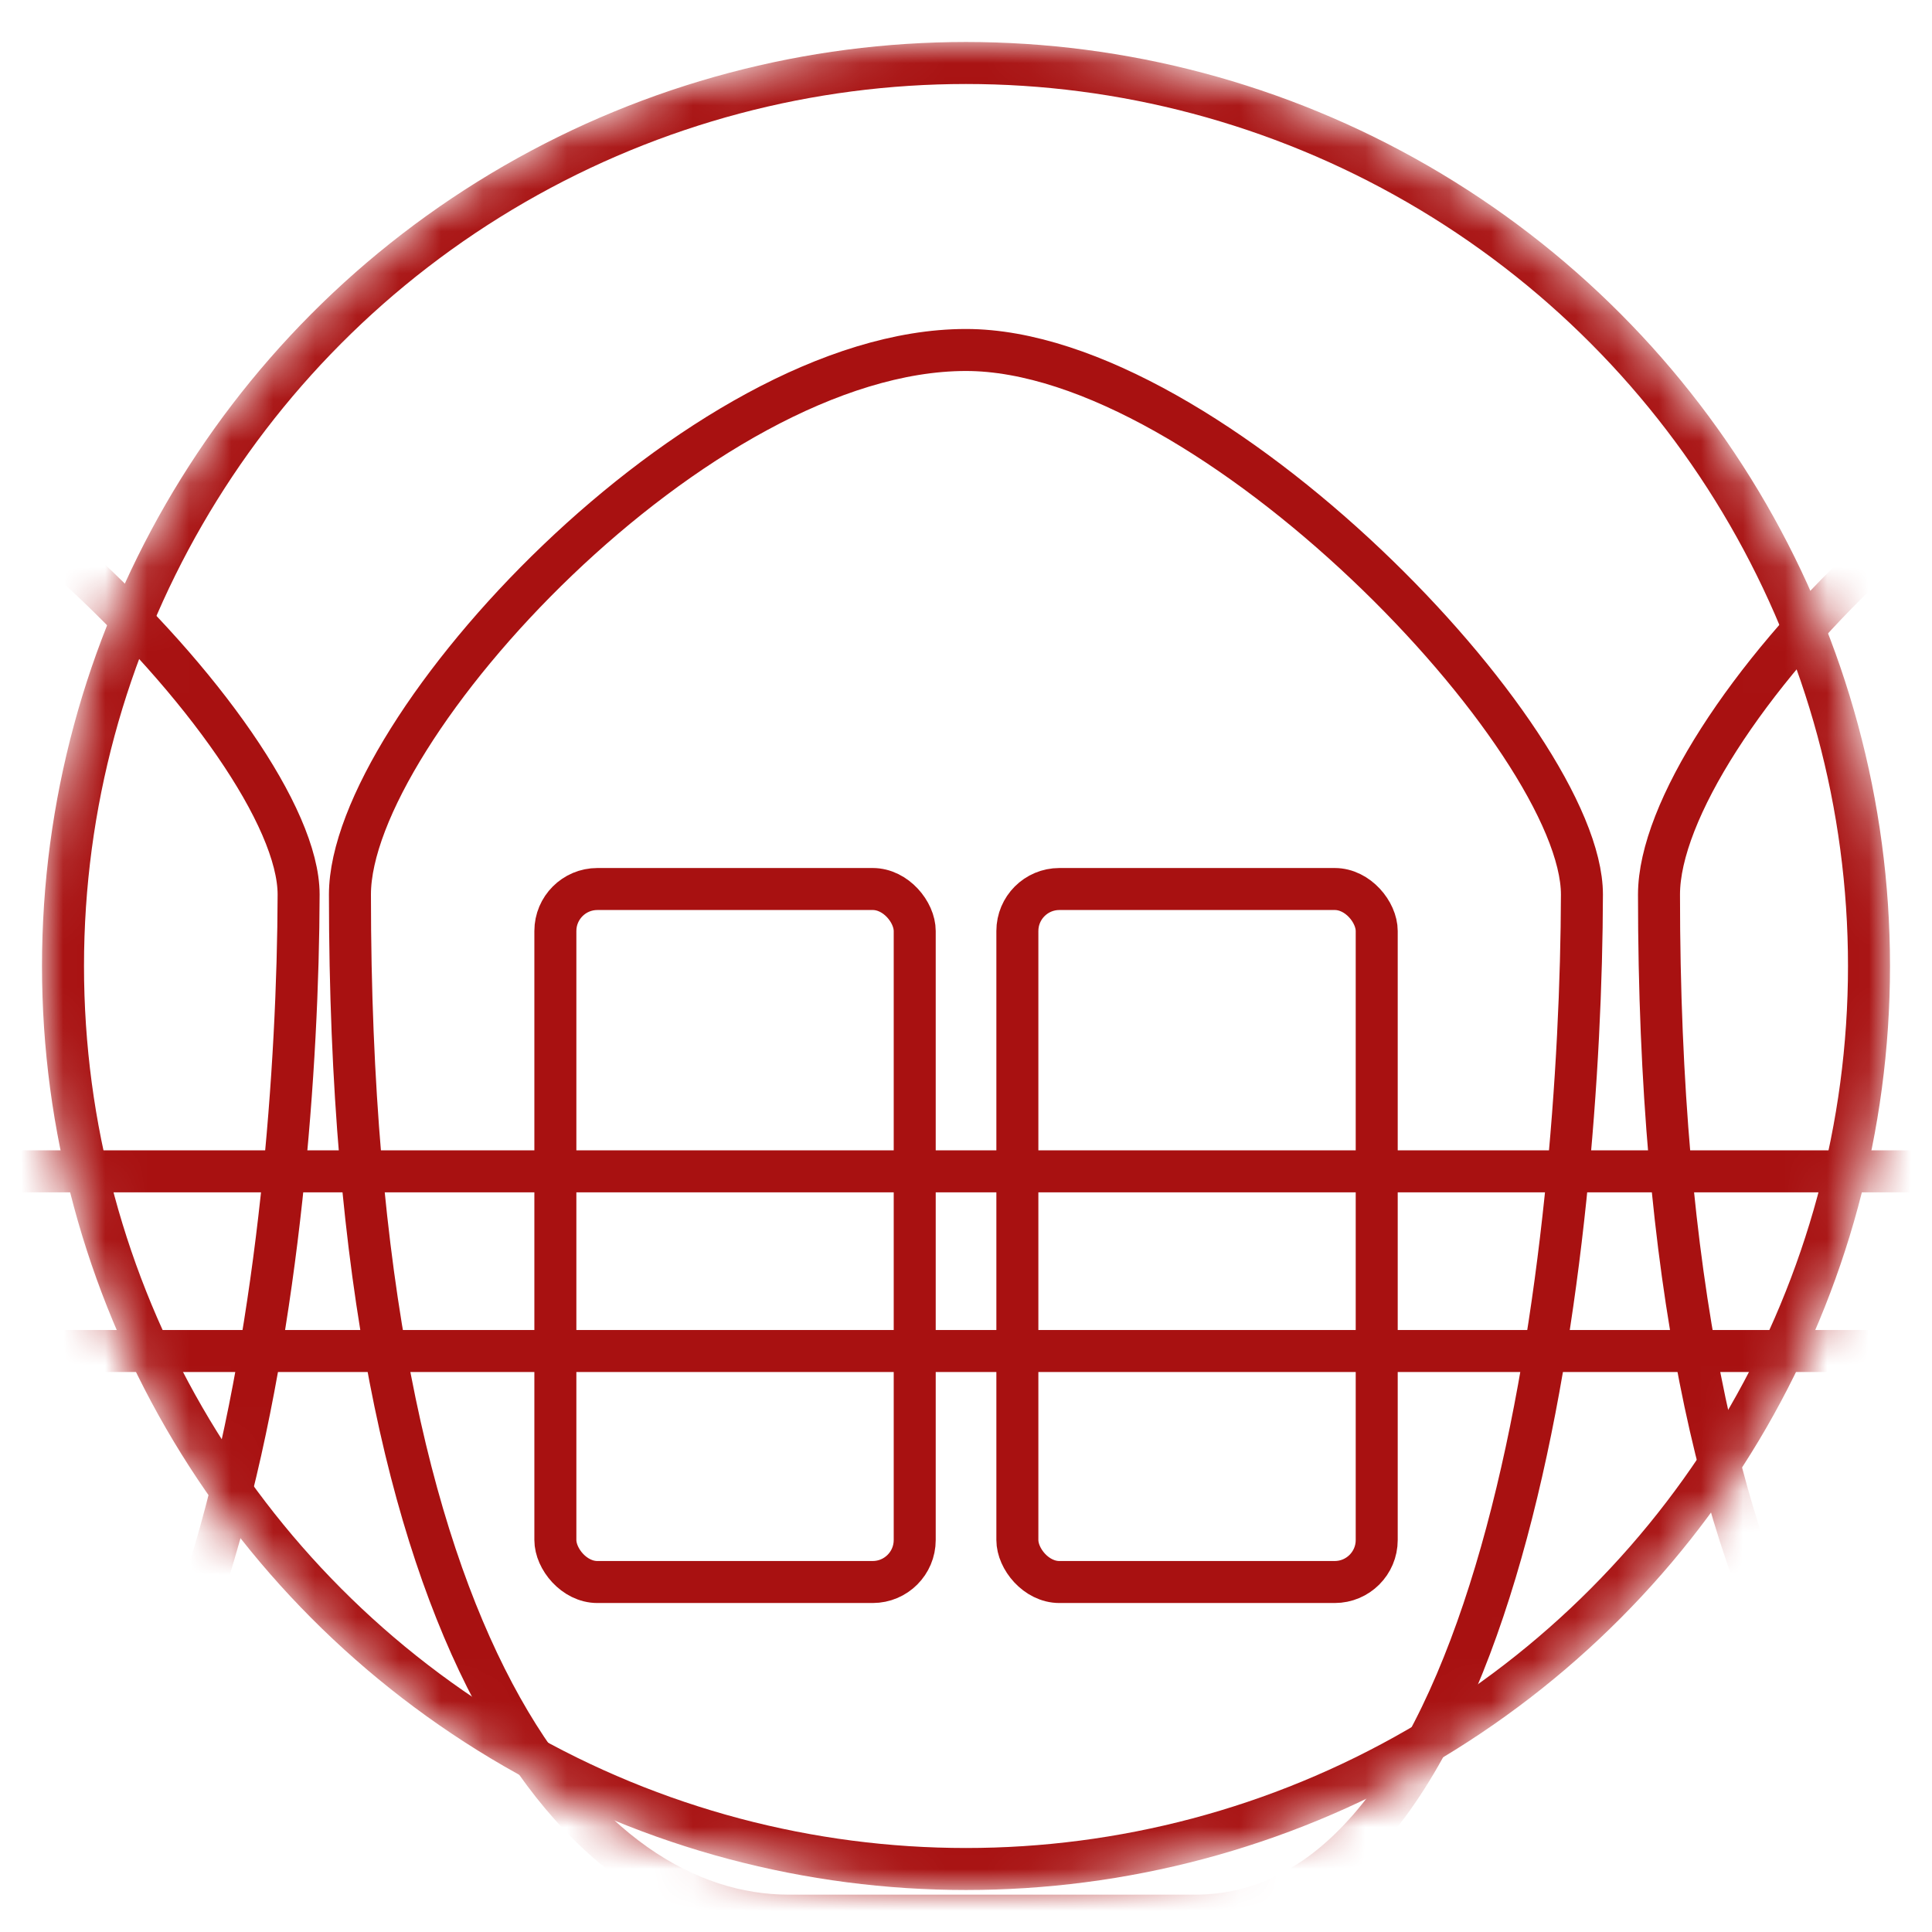 <?xml version="1.0" encoding="UTF-8"?> <svg xmlns="http://www.w3.org/2000/svg" width="46" height="46" viewBox="0 0 46 46" fill="none"> <mask id="mask0_2027_2199" style="mask-type:alpha" maskUnits="userSpaceOnUse" x="1" y="1" width="44" height="44"> <circle cx="23" cy="23" r="21.5" fill="#C4C4C4" stroke="#A81111"></circle> </mask> <g mask="url(#mask0_2027_2199)"> <path d="M22.999 8.333C16.639 8.333 8.332 17.345 8.332 21.299C8.332 39.581 13.978 45.611 18.78 45.611H28.45C35.978 45.611 37.644 29.403 37.665 21.299C37.665 17.604 28.839 8.333 22.999 8.333Z" stroke="#A81111"></path> <path d="M54.472 8.333C47.98 8.333 39.5 17.345 39.5 21.299C39.5 39.581 45.264 45.611 50.166 45.611H60.037C67.722 45.611 69.422 29.403 69.444 21.299C69.444 17.604 60.435 8.333 54.472 8.333Z" stroke="#A81111"></path> <path d="M-8.168 8.333C-14.792 8.333 -23.445 17.345 -23.445 21.299C-23.445 39.581 -17.564 45.611 -12.562 45.611H-2.489C5.353 45.611 7.088 29.403 7.11 21.299C7.11 17.604 -2.083 8.333 -8.168 8.333Z" stroke="#A81111"></path> <rect x="-32" y="27.889" width="104.5" height="4.278" stroke="#A81111"></rect> <rect x="13.223" y="21.167" width="8.556" height="16.5" rx="1" stroke="#A81111"></rect> <rect x="24.223" y="21.167" width="8.556" height="16.5" rx="1" stroke="#A81111"></rect> <circle cx="23" cy="23" r="21.5" stroke="#A81111"></circle> </g> </svg> 